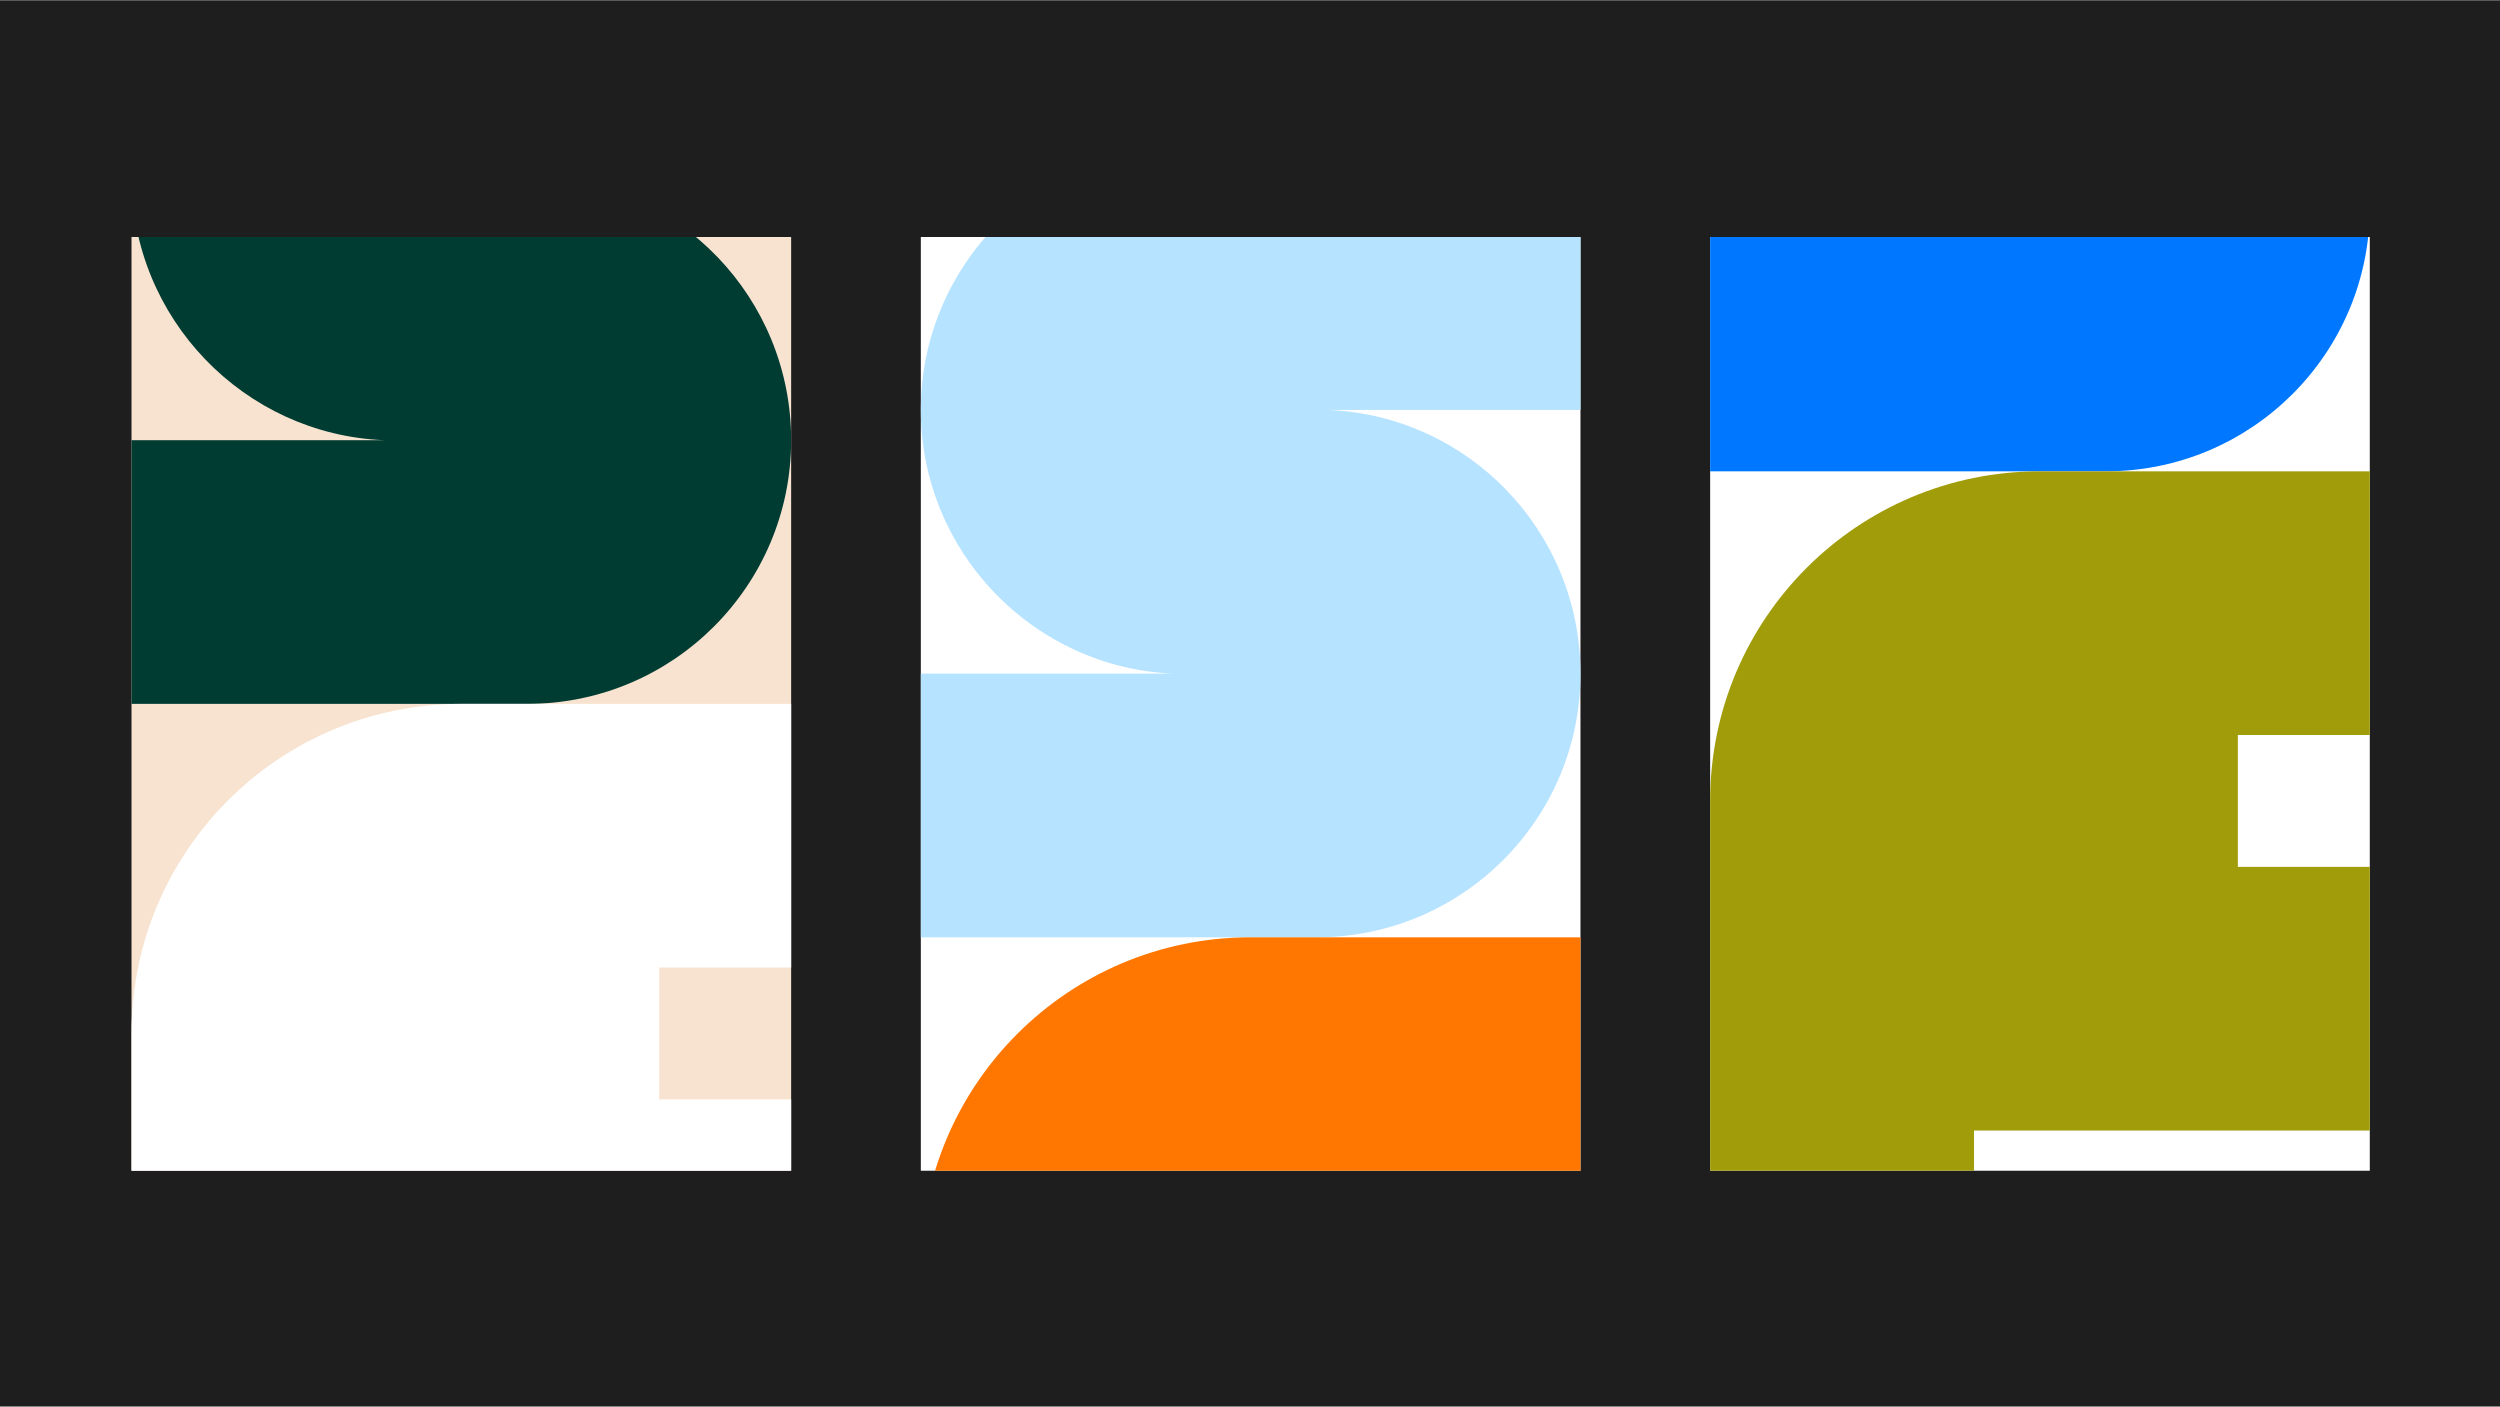 <?xml version="1.0" encoding="UTF-8"?>
<svg xmlns="http://www.w3.org/2000/svg" width="1100px" height="619px" viewBox="0 0 3840 2160" fill="none">
  <rect width="3840" height="2160" fill="#1E1E1E"></rect>
  <g clip-path="url(#clip0_457_5657)">
    <rect width="1013.21" height="1434.16" transform="translate(202 363.645)" fill="#F8E3D0"></rect>
    <path d="M607.283 -134.327C383.533 -134.327 202 47.087 202 270.69C202 488.668 375.09 667.269 590.396 675.707L202 675.707L202 1080.72L809.924 1080.72C1033.67 1080.72 1215.21 899.311 1215.21 675.708C1215.21 457.73 1043.52 279.128 826.811 270.69L1215.21 270.691L1215.21 -134.327L607.283 -134.327Z" fill="#003C32"></path>
    <path d="M1215.21 1080.72L708.604 1080.72C428.565 1080.72 202 1307.14 202 1587L202 2295.78L607.283 2295.78L607.283 2093.27L1215.21 2093.27L1215.21 1688.25L1012.57 1688.25L1012.57 1485.74L1215.21 1485.74L1215.21 1080.72Z" fill="white"></path>
  </g>
  <g clip-path="url(#clip1_457_5657)">
    <rect width="1013.21" height="1434.16" transform="translate(1414.39 363.645)" fill="white"></rect>
    <path d="M1819.69 224.212C1595.94 224.212 1414.4 405.626 1414.4 629.229C1414.4 847.207 1587.49 1025.81 1802.8 1034.25L1414.4 1034.25L1414.4 1439.26L2022.33 1439.26C2246.08 1439.26 2427.61 1257.85 2427.61 1034.25C2427.61 816.269 2255.93 637.667 2039.21 629.229L2427.61 629.23L2427.61 224.213L1819.69 224.212Z" fill="#B6E3FF"></path>
    <path d="M2427.6 1439.26L1920.99 1439.26C1640.96 1439.26 1414.39 1665.68 1414.39 1945.54L1414.39 2654.32L1819.67 2654.32L1819.67 2451.81L2427.6 2451.81L2427.6 2046.79L2224.96 2046.79L2224.96 1844.28L2427.6 1844.28L2427.6 1439.26Z" fill="#FF7700"></path>
  </g>
  <g clip-path="url(#clip2_457_5657)">
    <rect width="1013.21" height="1434.16" transform="translate(2626.79 363.645)" fill="white"></rect>
    <path d="M3032.08 -491.54C2808.33 -491.54 2626.79 -310.126 2626.79 -86.523C2626.79 131.455 2799.88 310.057 3015.19 318.494L2626.79 318.494L2626.79 723.511L3234.72 723.512C3458.47 723.512 3640 542.098 3640 318.495C3640 100.517 3468.32 -78.085 3251.6 -86.522L3640 -86.522L3640 -491.539L3032.08 -491.54Z" fill="#0077FF"></path>
    <path d="M3640 723.513L3133.4 723.513C2853.36 723.513 2626.79 949.929 2626.79 1229.78L2626.79 1938.56L3032.08 1938.56L3032.08 1736.06L3640 1736.06L3640 1331.04L3437.36 1331.04L3437.36 1128.53L3640 1128.53L3640 723.513Z" fill="#A19C09"></path>
  </g>
  <defs>
    <clipPath id="clip0_457_5657">
      <rect width="1013.21" height="1434.16" fill="white" transform="translate(202 363.645)"></rect>
    </clipPath>
    <clipPath id="clip1_457_5657">
      <rect width="1013.21" height="1434.16" fill="white" transform="translate(1414.39 363.645)"></rect>
    </clipPath>
    <clipPath id="clip2_457_5657">
      <rect width="1013.21" height="1434.16" fill="white" transform="translate(2626.79 363.645)"></rect>
    </clipPath>
  </defs>
</svg>
